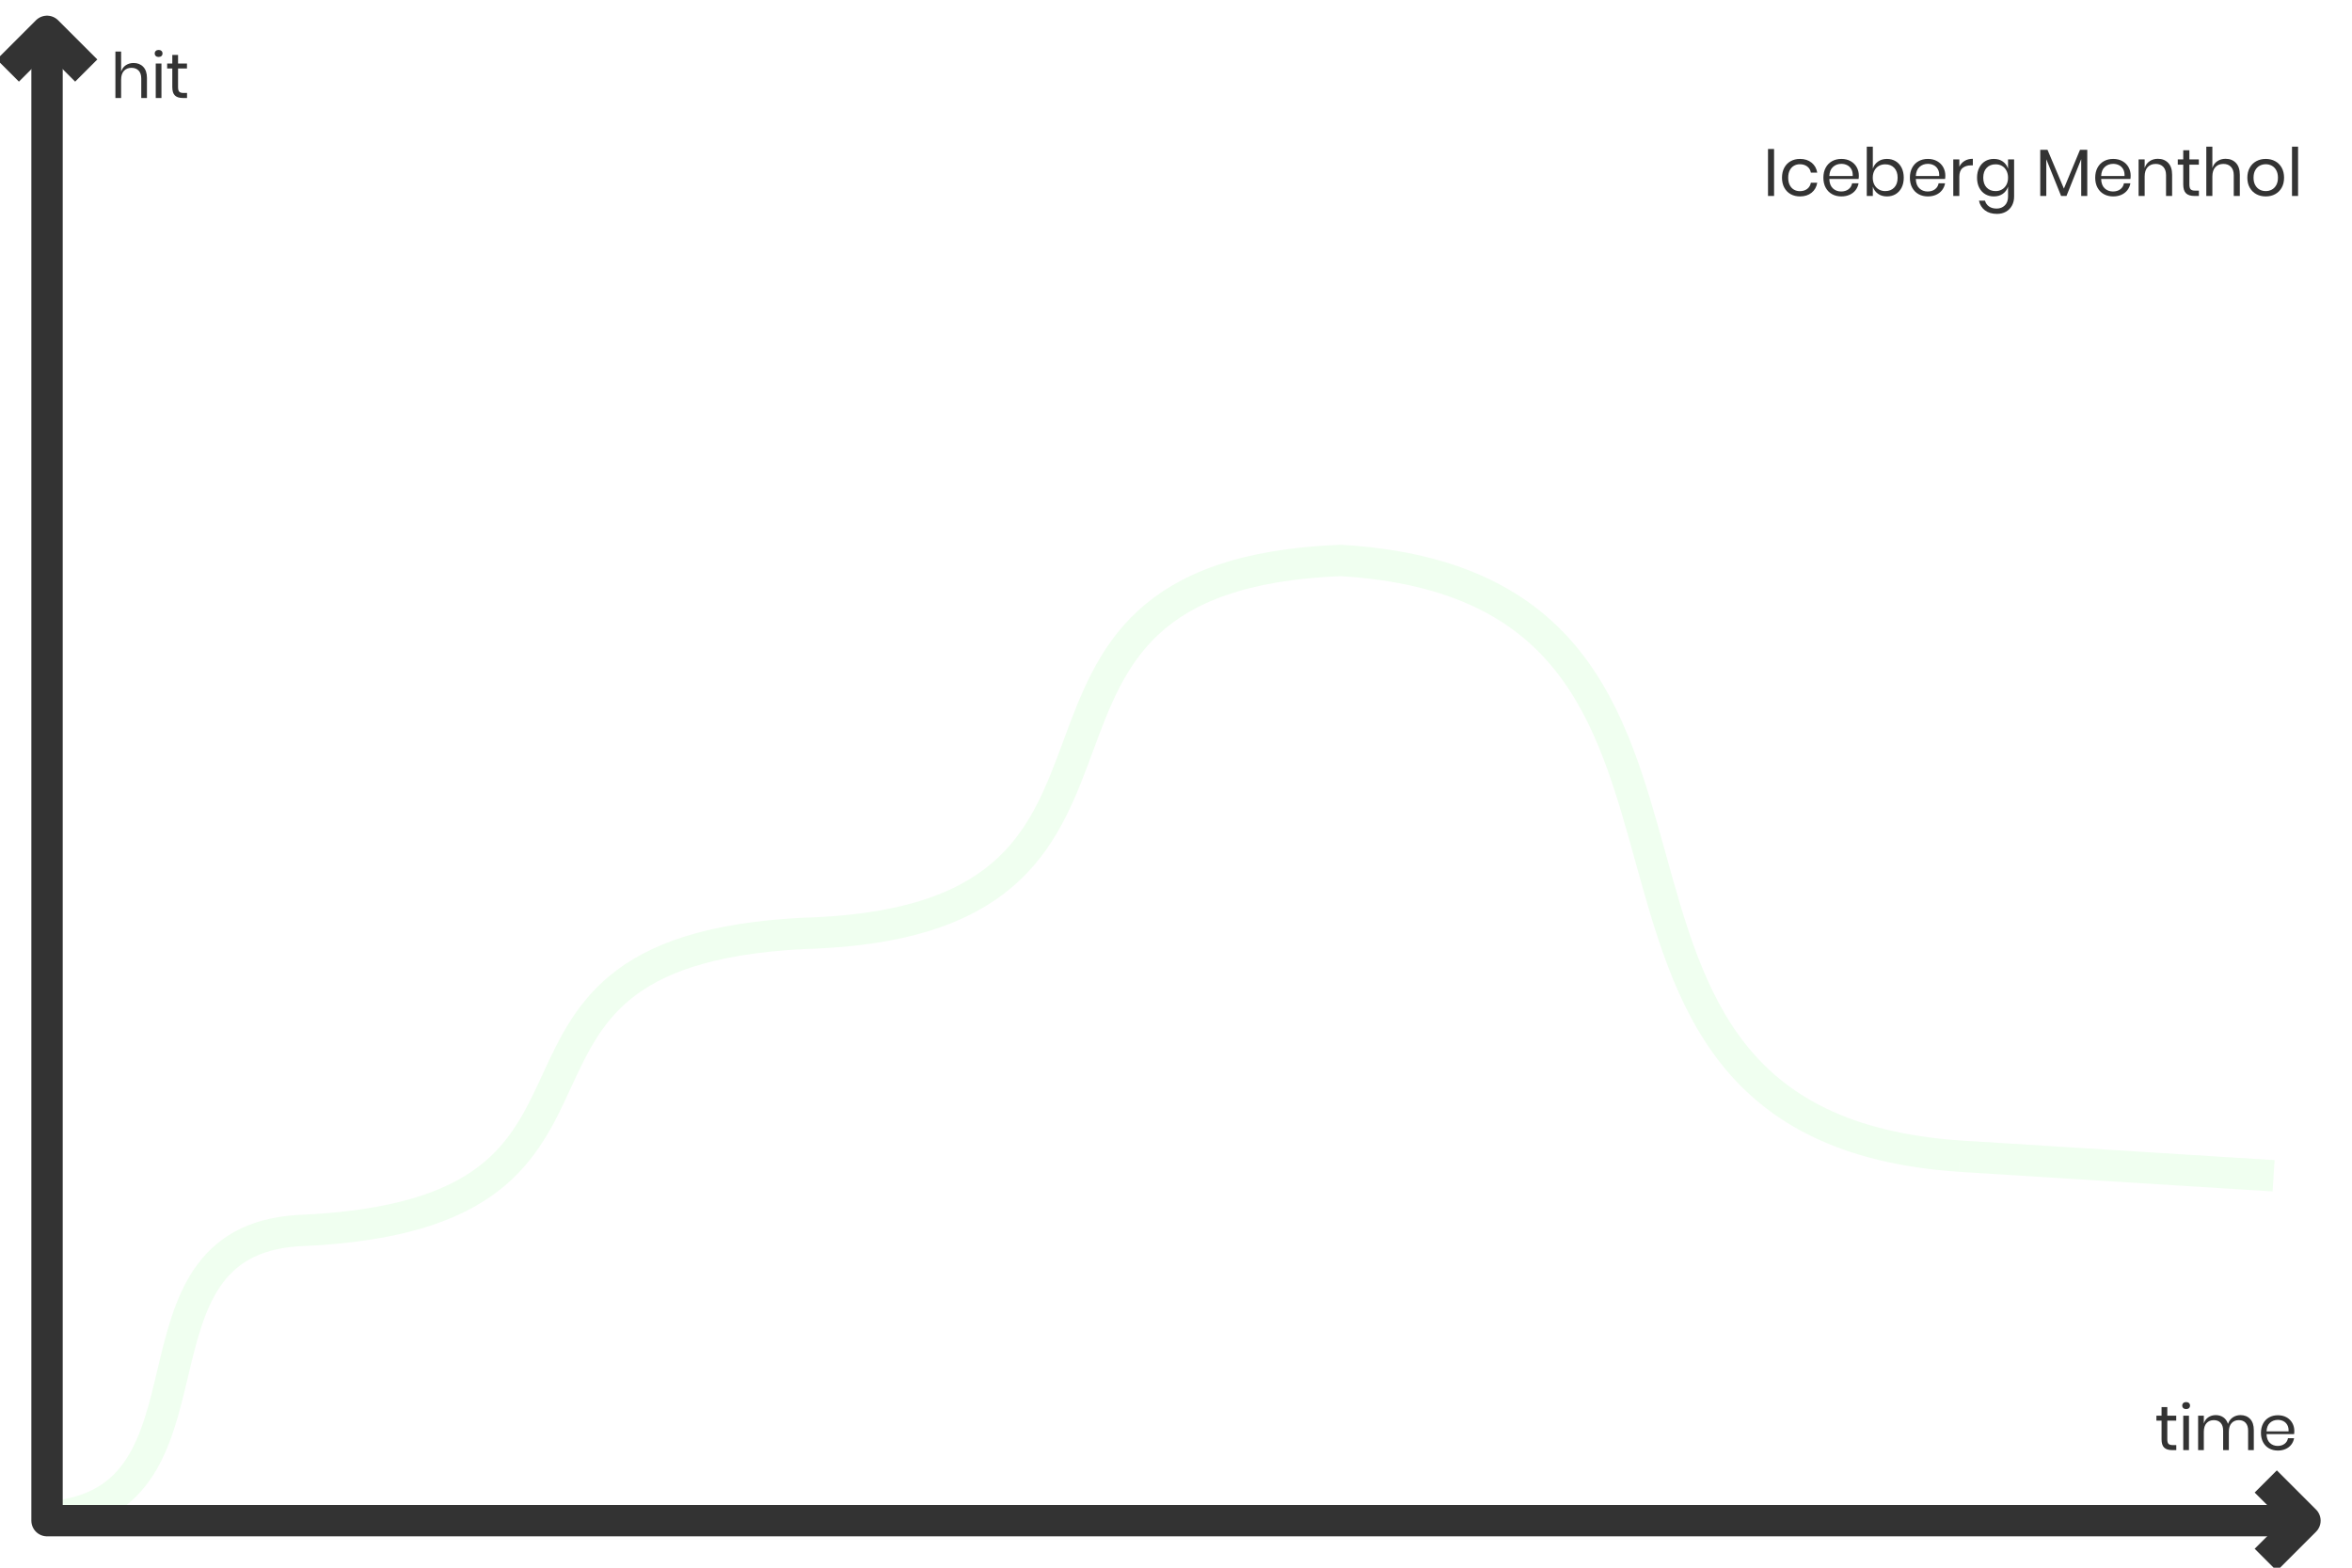<?xml version="1.0" encoding="UTF-8"?>
<svg xmlns="http://www.w3.org/2000/svg" xmlns:xlink="http://www.w3.org/1999/xlink" width="600" height="400" viewBox="0 0 600 400">
<defs>
<g>
<g id="glyph-0-0">
<path d="M 2.789 -11.984 L 2.789 0 L 1.242 0 L 1.242 -11.984 Z M 2.789 -11.984 "/>
</g>
<g id="glyph-0-1">
<path d="M 5.371 -9.453 C 6.562 -9.453 7.547 -9.133 8.328 -8.5 C 9.113 -7.867 9.594 -7.016 9.773 -5.949 L 8.145 -5.949 C 8.031 -6.617 7.723 -7.145 7.215 -7.523 C 6.711 -7.902 6.086 -8.094 5.34 -8.094 C 4.793 -8.094 4.297 -7.969 3.852 -7.719 C 3.402 -7.469 3.043 -7.086 2.77 -6.57 C 2.5 -6.055 2.363 -5.418 2.363 -4.656 C 2.363 -3.898 2.5 -3.262 2.77 -2.746 C 3.043 -2.23 3.402 -1.848 3.852 -1.598 C 4.297 -1.348 4.793 -1.223 5.34 -1.223 C 6.086 -1.223 6.711 -1.418 7.215 -1.801 C 7.719 -2.188 8.031 -2.715 8.145 -3.383 L 9.773 -3.383 C 9.594 -2.305 9.113 -1.453 8.328 -0.824 C 7.547 -0.195 6.562 0.117 5.371 0.117 C 4.477 0.117 3.684 -0.074 2.992 -0.461 C 2.301 -0.844 1.758 -1.398 1.367 -2.117 C 0.977 -2.836 0.781 -3.684 0.781 -4.656 C 0.781 -5.633 0.977 -6.484 1.367 -7.207 C 1.758 -7.934 2.301 -8.488 2.992 -8.875 C 3.684 -9.258 4.477 -9.453 5.371 -9.453 Z M 5.371 -9.453 "/>
</g>
<g id="glyph-0-2">
<path d="M 9.824 -5.184 C 9.824 -4.855 9.805 -4.574 9.758 -4.336 L 2.297 -4.336 C 2.328 -3.27 2.633 -2.469 3.203 -1.938 C 3.777 -1.406 4.477 -1.141 5.305 -1.141 C 6.051 -1.141 6.68 -1.328 7.184 -1.707 C 7.688 -2.086 7.996 -2.594 8.109 -3.23 L 9.758 -3.23 C 9.645 -2.586 9.391 -2.008 9 -1.496 C 8.609 -0.984 8.102 -0.59 7.48 -0.305 C 6.855 -0.023 6.152 0.117 5.371 0.117 C 4.477 0.117 3.684 -0.074 2.992 -0.461 C 2.301 -0.844 1.758 -1.398 1.367 -2.117 C 0.977 -2.836 0.781 -3.684 0.781 -4.656 C 0.781 -5.633 0.977 -6.484 1.367 -7.207 C 1.758 -7.934 2.301 -8.488 2.992 -8.875 C 3.684 -9.258 4.477 -9.453 5.371 -9.453 C 6.277 -9.453 7.07 -9.258 7.742 -8.875 C 8.418 -8.488 8.934 -7.973 9.289 -7.328 C 9.648 -6.68 9.824 -5.969 9.824 -5.184 Z M 8.262 -5.082 C 8.297 -5.773 8.184 -6.352 7.922 -6.816 C 7.66 -7.281 7.305 -7.629 6.852 -7.855 C 6.398 -8.082 5.906 -8.195 5.371 -8.195 C 4.523 -8.195 3.809 -7.93 3.23 -7.402 C 2.652 -6.875 2.34 -6.102 2.297 -5.082 Z M 8.262 -5.082 "/>
</g>
<g id="glyph-0-3">
<path d="M 6.391 -9.453 C 7.219 -9.453 7.957 -9.258 8.602 -8.875 C 9.246 -8.488 9.754 -7.934 10.125 -7.207 C 10.492 -6.48 10.676 -5.633 10.676 -4.656 C 10.676 -3.684 10.492 -2.836 10.125 -2.117 C 9.754 -1.398 9.246 -0.844 8.602 -0.461 C 7.957 -0.074 7.219 0.117 6.391 0.117 C 5.484 0.117 4.719 -0.109 4.09 -0.57 C 3.461 -1.027 3.027 -1.633 2.789 -2.379 L 2.789 0 L 1.242 0 L 1.242 -12.578 L 2.789 -12.578 L 2.789 -6.953 C 3.027 -7.699 3.461 -8.305 4.09 -8.762 C 4.719 -9.223 5.484 -9.453 6.391 -9.453 Z M 5.949 -8.074 C 5.348 -8.074 4.805 -7.938 4.316 -7.66 C 3.832 -7.383 3.449 -6.98 3.18 -6.461 C 2.906 -5.938 2.77 -5.34 2.77 -4.656 C 2.77 -3.977 2.906 -3.379 3.18 -2.863 C 3.453 -2.348 3.832 -1.949 4.316 -1.664 C 4.805 -1.383 5.348 -1.242 5.949 -1.242 C 6.914 -1.242 7.68 -1.543 8.254 -2.152 C 8.824 -2.758 9.113 -3.594 9.113 -4.656 C 9.113 -5.723 8.824 -6.559 8.254 -7.164 C 7.68 -7.77 6.914 -8.074 5.949 -8.074 Z M 5.949 -8.074 "/>
</g>
<g id="glyph-0-4">
<path d="M 2.789 -7.445 C 3.094 -8.09 3.543 -8.594 4.133 -8.949 C 4.723 -9.309 5.422 -9.484 6.238 -9.484 L 6.238 -7.805 L 5.762 -7.805 C 4.891 -7.805 4.176 -7.578 3.621 -7.133 C 3.066 -6.684 2.789 -5.945 2.789 -4.914 L 2.789 0 L 1.242 0 L 1.242 -9.332 L 2.789 -9.332 Z M 2.789 -7.445 "/>
</g>
<g id="glyph-0-5">
<path d="M 5.066 -9.453 C 5.973 -9.453 6.742 -9.227 7.371 -8.773 C 8 -8.32 8.438 -7.711 8.688 -6.953 L 8.688 -9.332 L 10.234 -9.332 L 10.234 0.152 C 10.234 1.016 10.051 1.781 9.691 2.449 C 9.328 3.117 8.816 3.637 8.16 4.012 C 7.504 4.387 6.738 4.574 5.863 4.574 C 4.605 4.574 3.582 4.27 2.789 3.664 C 1.996 3.059 1.492 2.238 1.273 1.207 L 2.805 1.207 C 2.984 1.832 3.328 2.32 3.832 2.676 C 4.336 3.035 4.988 3.215 5.781 3.215 C 6.617 3.215 7.312 2.945 7.863 2.406 C 8.414 1.867 8.688 1.117 8.688 0.152 L 8.688 -2.379 C 8.438 -1.621 8 -1.016 7.371 -0.562 C 6.742 -0.109 5.973 0.117 5.066 0.117 C 4.238 0.117 3.504 -0.074 2.855 -0.461 C 2.211 -0.844 1.703 -1.398 1.336 -2.117 C 0.965 -2.836 0.781 -3.684 0.781 -4.656 C 0.781 -5.633 0.965 -6.484 1.336 -7.207 C 1.703 -7.934 2.211 -8.488 2.855 -8.875 C 3.5 -9.258 4.238 -9.453 5.066 -9.453 Z M 5.508 -8.074 C 4.555 -8.074 3.793 -7.773 3.223 -7.164 C 2.648 -6.559 2.363 -5.723 2.363 -4.656 C 2.363 -3.594 2.648 -2.758 3.223 -2.152 C 3.793 -1.543 4.555 -1.242 5.508 -1.242 C 6.121 -1.242 6.668 -1.383 7.148 -1.664 C 7.629 -1.949 8.008 -2.348 8.277 -2.863 C 8.551 -3.379 8.688 -3.977 8.688 -4.656 C 8.688 -5.336 8.551 -5.938 8.277 -6.461 C 8.008 -6.98 7.629 -7.379 7.148 -7.66 C 6.668 -7.938 6.121 -8.074 5.508 -8.074 Z M 5.508 -8.074 "/>
</g>
<g id="glyph-0-6">
<rect x="0" y="0" width="0" height="0" mask="url(#mask-0)"/>
</g>
<g id="glyph-0-7">
<path d="M 13.242 -11.781 L 13.242 0 L 11.695 0 L 11.695 -9.402 L 7.938 0 L 6.562 0 L 2.789 -9.367 L 2.789 0 L 1.242 0 L 1.242 -11.781 L 3.094 -11.781 L 7.277 -1.887 L 11.391 -11.781 Z M 13.242 -11.781 "/>
</g>
<g id="glyph-0-8">
<path d="M 6.152 -9.484 C 7.242 -9.484 8.121 -9.137 8.789 -8.441 C 9.457 -7.742 9.793 -6.738 9.793 -5.422 L 9.793 0 L 8.246 0 L 8.246 -5.285 C 8.246 -6.215 8.008 -6.93 7.531 -7.43 C 7.055 -7.93 6.41 -8.176 5.594 -8.176 C 4.742 -8.176 4.062 -7.902 3.555 -7.352 C 3.043 -6.801 2.789 -6 2.789 -4.945 L 2.789 0 L 1.242 0 L 1.242 -9.332 L 2.789 -9.332 L 2.789 -7.121 C 3.027 -7.883 3.449 -8.465 4.055 -8.875 C 4.66 -9.281 5.359 -9.484 6.152 -9.484 Z M 6.152 -9.484 "/>
</g>
<g id="glyph-0-9">
<path d="M 5.695 -1.359 L 5.695 0 L 4.539 0 C 3.586 0 2.875 -0.227 2.406 -0.68 C 1.934 -1.133 1.699 -1.895 1.699 -2.957 L 1.699 -7.988 L 0.305 -7.988 L 0.305 -9.332 L 1.699 -9.332 L 1.699 -11.66 L 3.266 -11.66 L 3.266 -9.332 L 5.68 -9.332 L 5.68 -7.988 L 3.266 -7.988 L 3.266 -2.926 C 3.266 -2.324 3.375 -1.914 3.594 -1.691 C 3.816 -1.469 4.199 -1.359 4.742 -1.359 Z M 5.695 -1.359 "/>
</g>
<g id="glyph-0-10">
<path d="M 6.152 -9.484 C 7.242 -9.484 8.121 -9.137 8.789 -8.441 C 9.457 -7.742 9.793 -6.738 9.793 -5.422 L 9.793 0 L 8.246 0 L 8.246 -5.285 C 8.246 -6.215 8.008 -6.93 7.531 -7.43 C 7.055 -7.93 6.41 -8.176 5.594 -8.176 C 4.742 -8.176 4.062 -7.902 3.555 -7.352 C 3.043 -6.801 2.789 -6 2.789 -4.945 L 2.789 0 L 1.242 0 L 1.242 -12.578 L 2.789 -12.578 L 2.789 -7.121 C 3.027 -7.883 3.449 -8.465 4.055 -8.875 C 4.66 -9.281 5.359 -9.484 6.152 -9.484 Z M 6.152 -9.484 "/>
</g>
<g id="glyph-0-11">
<path d="M 5.473 -9.453 C 6.367 -9.453 7.172 -9.258 7.879 -8.875 C 8.586 -8.488 9.145 -7.934 9.547 -7.207 C 9.949 -6.48 10.148 -5.633 10.148 -4.656 C 10.148 -3.684 9.949 -2.836 9.547 -2.117 C 9.145 -1.398 8.586 -0.844 7.879 -0.461 C 7.172 -0.074 6.371 0.117 5.473 0.117 C 4.578 0.117 3.777 -0.074 3.07 -0.461 C 2.359 -0.844 1.801 -1.398 1.395 -2.117 C 0.984 -2.836 0.781 -3.684 0.781 -4.656 C 0.781 -5.633 0.984 -6.484 1.395 -7.207 C 1.801 -7.934 2.359 -8.488 3.07 -8.875 C 3.777 -9.258 4.578 -9.453 5.473 -9.453 Z M 5.473 -8.094 C 4.918 -8.094 4.406 -7.969 3.934 -7.719 C 3.465 -7.469 3.086 -7.086 2.797 -6.57 C 2.508 -6.055 2.363 -5.418 2.363 -4.656 C 2.363 -3.91 2.508 -3.277 2.797 -2.762 C 3.086 -2.246 3.465 -1.863 3.934 -1.613 C 4.406 -1.363 4.918 -1.242 5.473 -1.242 C 6.027 -1.242 6.543 -1.367 7.012 -1.613 C 7.484 -1.863 7.863 -2.246 8.152 -2.762 C 8.441 -3.277 8.586 -3.91 8.586 -4.656 C 8.586 -5.418 8.441 -6.055 8.152 -6.57 C 7.863 -7.086 7.484 -7.469 7.012 -7.719 C 6.543 -7.969 6.031 -8.094 5.473 -8.094 Z M 5.473 -8.094 "/>
</g>
<g id="glyph-0-12">
<path d="M 2.789 -12.578 L 2.789 0 L 1.242 0 L 1.242 -12.578 Z M 2.789 -12.578 "/>
</g>
<g id="glyph-1-0">
<path d="M 5.793 -8.93 C 6.816 -8.93 7.645 -8.602 8.273 -7.945 C 8.902 -7.289 9.215 -6.34 9.215 -5.105 L 9.215 0 L 7.762 0 L 7.762 -4.977 C 7.762 -5.852 7.535 -6.523 7.09 -6.992 C 6.641 -7.461 6.031 -7.695 5.266 -7.695 C 4.465 -7.695 3.824 -7.438 3.344 -6.922 C 2.863 -6.402 2.625 -5.648 2.625 -4.656 L 2.625 0 L 1.168 0 L 1.168 -11.84 L 2.625 -11.84 L 2.625 -6.703 C 2.848 -7.418 3.246 -7.969 3.816 -8.352 C 4.387 -8.734 5.047 -8.93 5.793 -8.93 Z M 5.793 -8.93 "/>
</g>
<g id="glyph-1-1">
<path d="M 0.91 -11.359 C 0.91 -11.625 1.004 -11.844 1.184 -12.008 C 1.363 -12.172 1.605 -12.258 1.902 -12.258 C 2.203 -12.258 2.441 -12.172 2.625 -12.008 C 2.805 -11.844 2.895 -11.625 2.895 -11.359 C 2.895 -11.094 2.805 -10.879 2.625 -10.711 C 2.441 -10.547 2.203 -10.465 1.902 -10.465 C 1.605 -10.465 1.367 -10.547 1.184 -10.711 C 1.004 -10.879 0.91 -11.094 0.91 -11.359 Z M 2.625 -8.785 L 2.625 0 L 1.168 0 L 1.168 -8.785 Z M 2.625 -8.785 "/>
</g>
<g id="glyph-1-2">
<path d="M 5.359 -1.281 L 5.359 0 L 4.273 0 C 3.375 0 2.707 -0.215 2.266 -0.641 C 1.82 -1.066 1.602 -1.781 1.602 -2.785 L 1.602 -7.52 L 0.289 -7.52 L 0.289 -8.785 L 1.602 -8.785 L 1.602 -10.977 L 3.07 -10.977 L 3.07 -8.785 L 5.344 -8.785 L 5.344 -7.52 L 3.07 -7.52 L 3.07 -2.754 C 3.07 -2.188 3.176 -1.801 3.383 -1.594 C 3.59 -1.383 3.953 -1.281 4.465 -1.281 Z M 5.359 -1.281 "/>
</g>
<g id="glyph-1-3">
<path d="M 11.969 -8.93 C 12.992 -8.93 13.816 -8.602 14.441 -7.945 C 15.066 -7.289 15.375 -6.34 15.375 -5.105 L 15.375 0 L 13.922 0 L 13.922 -4.977 C 13.922 -5.84 13.711 -6.5 13.289 -6.961 C 12.867 -7.418 12.289 -7.648 11.551 -7.648 C 10.785 -7.648 10.168 -7.395 9.703 -6.887 C 9.238 -6.383 9.008 -5.637 9.008 -4.656 L 9.008 0 L 7.551 0 L 7.551 -4.977 C 7.551 -5.84 7.34 -6.5 6.91 -6.961 C 6.484 -7.418 5.91 -7.648 5.184 -7.648 C 4.406 -7.648 3.785 -7.395 3.32 -6.887 C 2.855 -6.383 2.625 -5.637 2.625 -4.656 L 2.625 0 L 1.168 0 L 1.168 -8.785 L 2.625 -8.785 L 2.625 -6.785 C 2.836 -7.477 3.219 -8.008 3.77 -8.375 C 4.316 -8.742 4.949 -8.93 5.664 -8.93 C 6.41 -8.93 7.059 -8.738 7.609 -8.359 C 8.156 -7.98 8.551 -7.426 8.785 -6.688 C 9.031 -7.402 9.441 -7.953 10.016 -8.344 C 10.594 -8.734 11.242 -8.93 11.969 -8.93 Z M 11.969 -8.93 "/>
</g>
<g id="glyph-1-4">
<path d="M 9.246 -4.879 C 9.246 -4.57 9.227 -4.305 9.184 -4.078 L 2.16 -4.078 C 2.191 -3.078 2.477 -2.324 3.016 -1.824 C 3.555 -1.324 4.215 -1.07 4.992 -1.07 C 5.695 -1.07 6.285 -1.25 6.762 -1.609 C 7.234 -1.965 7.523 -2.441 7.633 -3.039 L 9.184 -3.039 C 9.078 -2.434 8.84 -1.887 8.473 -1.406 C 8.105 -0.926 7.625 -0.555 7.039 -0.289 C 6.453 -0.023 5.793 0.113 5.055 0.113 C 4.215 0.113 3.465 -0.07 2.816 -0.434 C 2.164 -0.797 1.656 -1.316 1.289 -1.992 C 0.922 -2.668 0.734 -3.465 0.734 -4.383 C 0.734 -5.301 0.922 -6.102 1.289 -6.785 C 1.656 -7.469 2.164 -7.988 2.816 -8.352 C 3.469 -8.715 4.215 -8.895 5.055 -8.895 C 5.91 -8.895 6.652 -8.715 7.289 -8.352 C 7.922 -7.988 8.406 -7.504 8.742 -6.895 C 9.078 -6.289 9.246 -5.617 9.246 -4.879 Z M 7.777 -4.785 C 7.809 -5.434 7.703 -5.98 7.457 -6.414 C 7.211 -6.852 6.875 -7.18 6.449 -7.391 C 6.023 -7.605 5.559 -7.711 5.055 -7.711 C 4.254 -7.711 3.586 -7.465 3.039 -6.969 C 2.496 -6.473 2.203 -5.742 2.16 -4.785 Z M 7.777 -4.785 "/>
</g>
</g>
<image id="source-9" x="0" y="0" width="0" height="0"/>
<mask id="mask-0">
<use xlink:href="#source-9"/>
</mask>
</defs>
<rect x="-60" y="-40" width="720" height="480" fill="rgb(100%, 100%, 100%)" fill-opacity="1"/>
<g fill="rgb(20%, 20%, 20%)" fill-opacity="1">
<use xlink:href="#glyph-0-0" x="449.781" y="50"/>
<use xlink:href="#glyph-0-1" x="453.81" y="50"/>
<use xlink:href="#glyph-0-2" x="464.367" y="50"/>
<use xlink:href="#glyph-0-3" x="474.975" y="50"/>
<use xlink:href="#glyph-0-2" x="486.433" y="50"/>
<use xlink:href="#glyph-0-4" x="497.041" y="50"/>
<use xlink:href="#glyph-0-5" x="503.569" y="50"/>
<use xlink:href="#glyph-0-6" x="515.027" y="50"/>
<use xlink:href="#glyph-0-7" x="519.226" y="50"/>
<use xlink:href="#glyph-0-2" x="533.71" y="50"/>
<use xlink:href="#glyph-0-8" x="544.318" y="50"/>
<use xlink:href="#glyph-0-9" x="555.249" y="50"/>
<use xlink:href="#glyph-0-10" x="561.59" y="50"/>
<use xlink:href="#glyph-0-11" x="572.521" y="50"/>
<use xlink:href="#glyph-0-12" x="583.452" y="50"/>
</g>
<path fill="none" stroke-width="8" stroke-linecap="butt" stroke-linejoin="round" stroke="rgb(94.118%, 100%, 94.118%)" stroke-opacity="1" stroke-miterlimit="10" d="M 13 387 C 59 383 29 317 76 314 C 175 310 109 241 209 238 C 308 233 242 147 342 143 C 460 150 382 287 500 295 M 500 295 L 580 300 "/>
<path fill="none" stroke-width="8" stroke-linecap="butt" stroke-linejoin="round" stroke="rgb(20%, 20%, 20%)" stroke-opacity="1" stroke-miterlimit="10" d="M 12 8 L 12 388 L 588 388 "/>
<path fill="none" stroke-width="8" stroke-linecap="butt" stroke-linejoin="round" stroke="rgb(20%, 20%, 20%)" stroke-opacity="1" stroke-miterlimit="10" d="M 2 18 L 12 8 L 22 18 "/>
<path fill="none" stroke-width="8" stroke-linecap="butt" stroke-linejoin="round" stroke="rgb(20%, 20%, 20%)" stroke-opacity="1" stroke-miterlimit="10" d="M 578 378 L 588 388 L 578 398 "/>
<g fill="rgb(20%, 20%, 20%)" fill-opacity="1">
<use xlink:href="#glyph-1-0" x="28.273" y="25"/>
<use xlink:href="#glyph-1-1" x="38.561" y="25"/>
<use xlink:href="#glyph-1-2" x="42.353" y="25"/>
</g>
<g fill="rgb(20%, 20%, 20%)" fill-opacity="1">
<use xlink:href="#glyph-1-2" x="549.816" y="370"/>
<use xlink:href="#glyph-1-1" x="555.784" y="370"/>
<use xlink:href="#glyph-1-3" x="559.576" y="370"/>
<use xlink:href="#glyph-1-4" x="576.04" y="370"/>
</g>
</svg>
